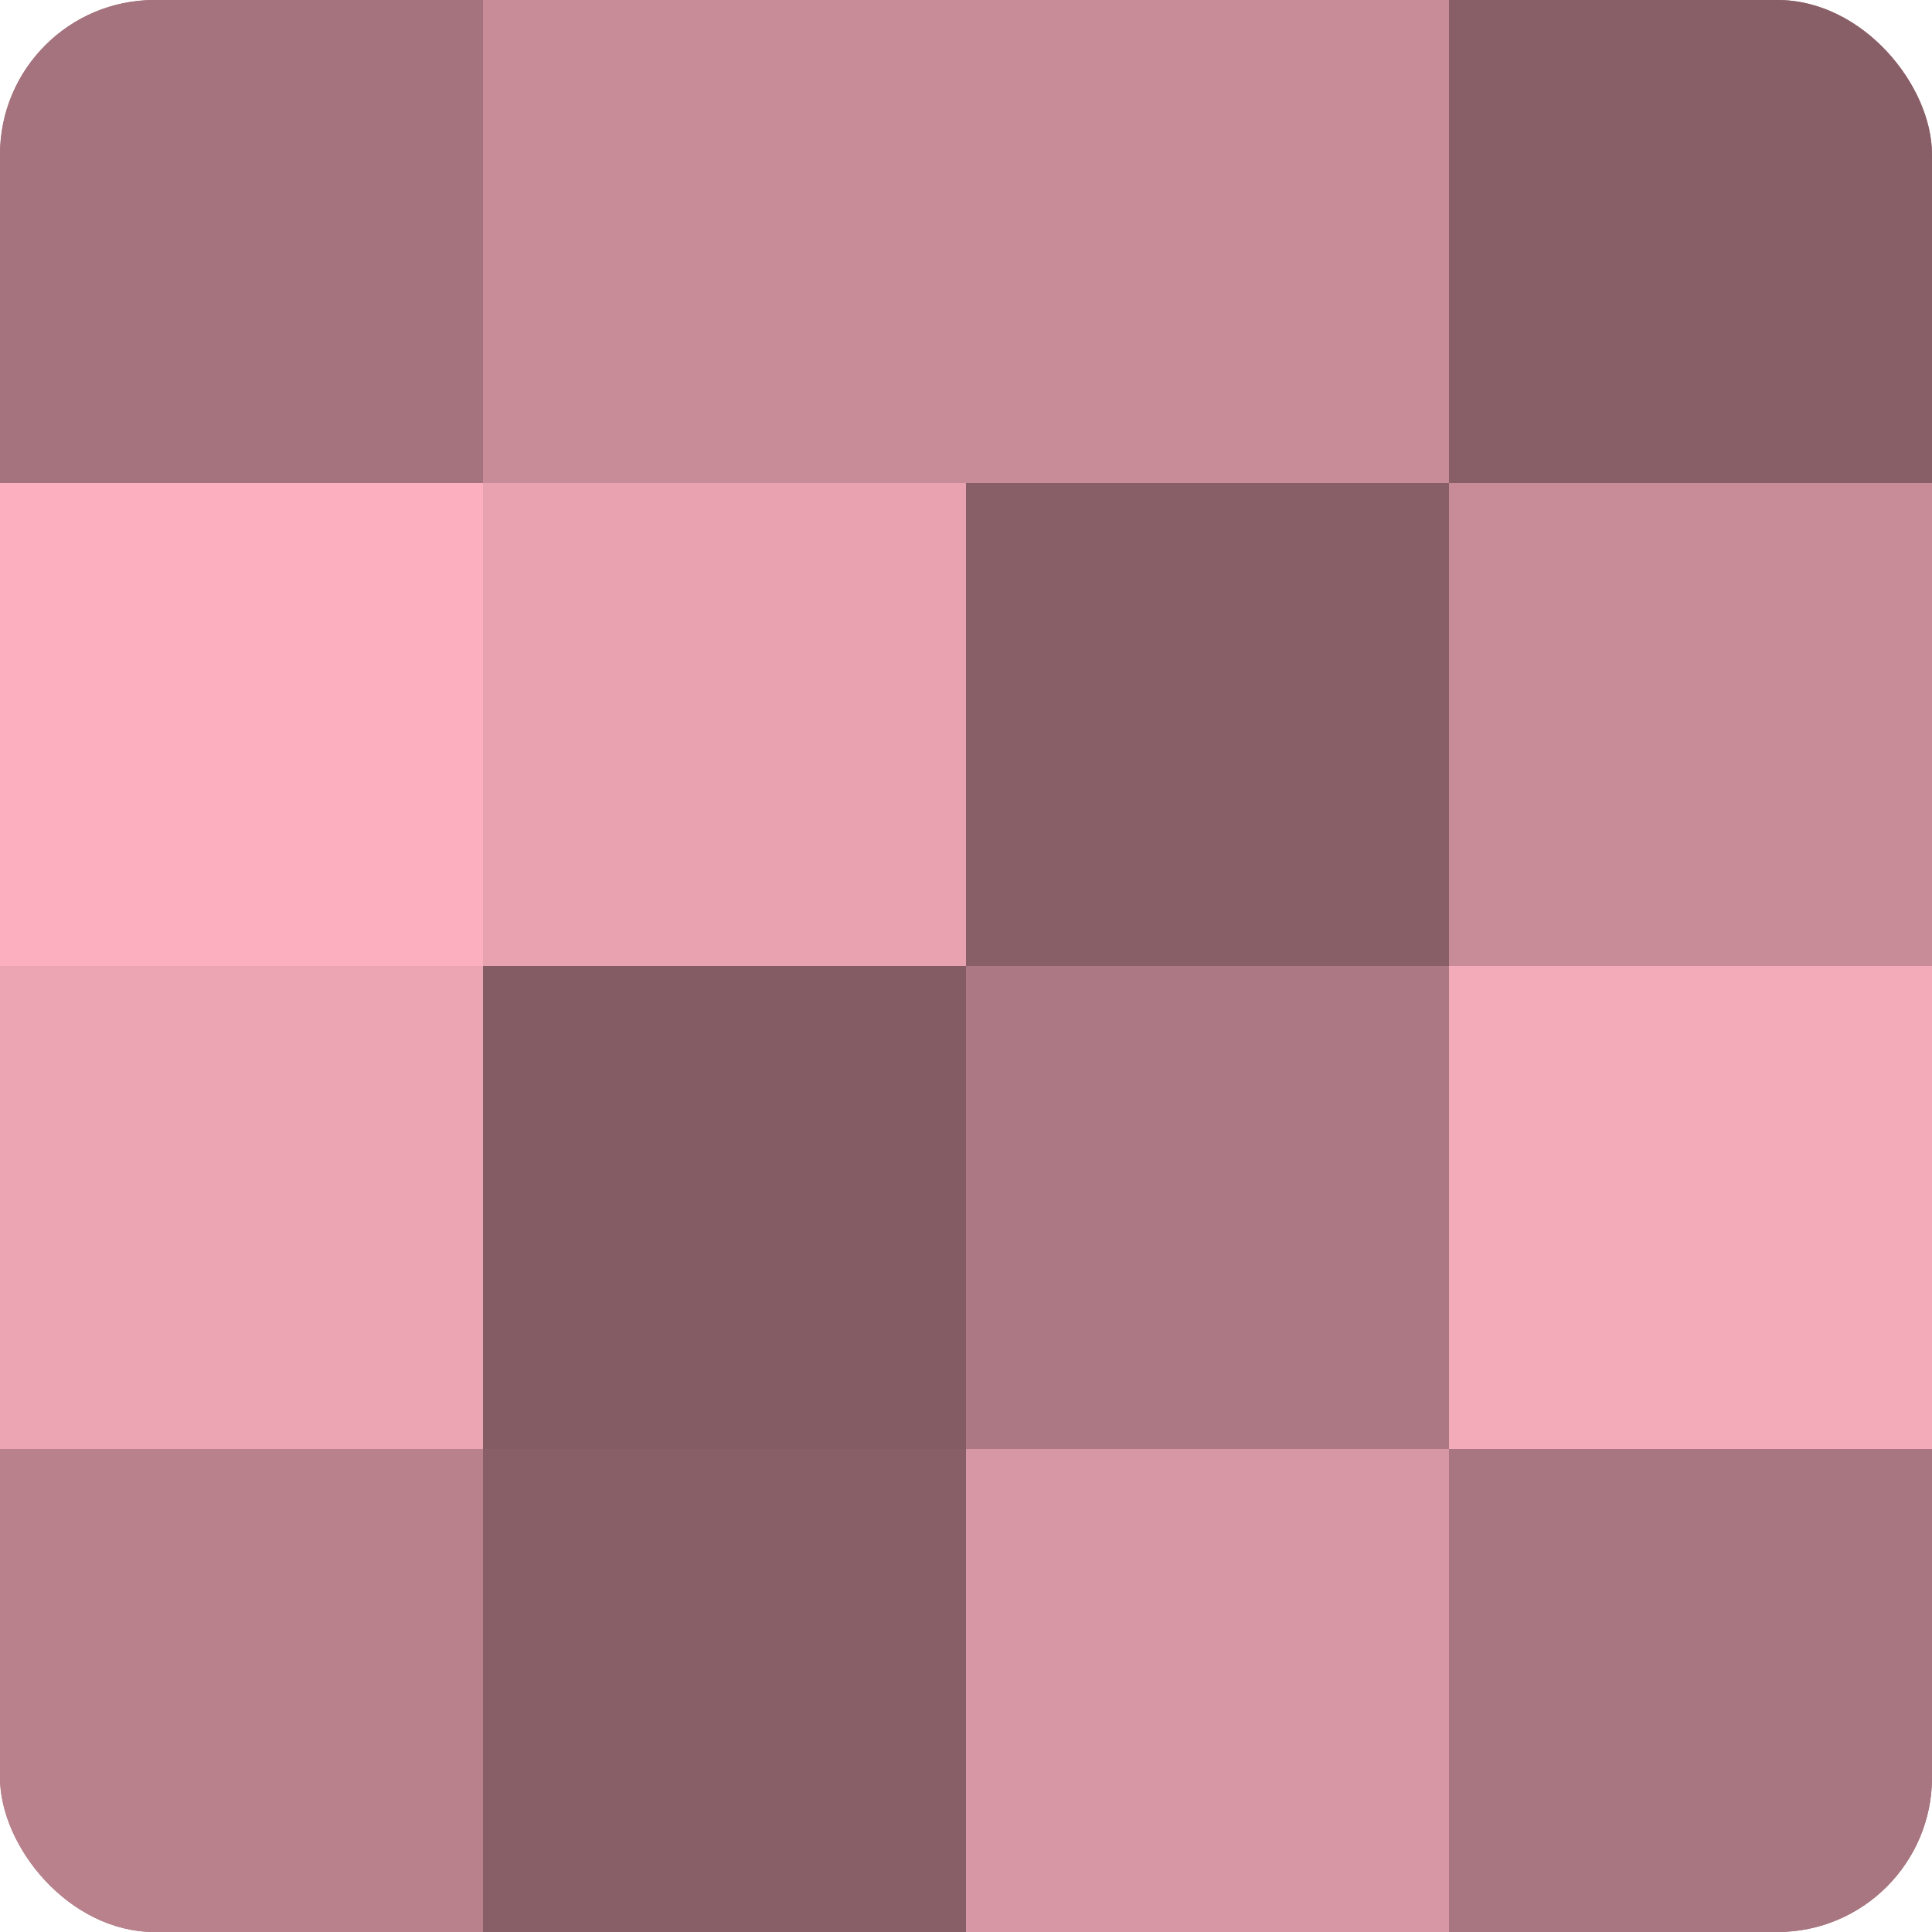 <?xml version="1.0" encoding="UTF-8"?>
<svg xmlns="http://www.w3.org/2000/svg" width="60" height="60" viewBox="0 0 100 100" preserveAspectRatio="xMidYMid meet"><defs><clipPath id="c" width="100" height="100"><rect width="100" height="100" rx="8" ry="8"/></clipPath></defs><g clip-path="url(#c)"><rect width="100" height="100" fill="#a0707a"/><rect width="25" height="25" fill="#a4737d"/><rect y="25" width="25" height="25" fill="#fcb0bf"/><rect y="50" width="25" height="25" fill="#eca5b3"/><rect y="75" width="25" height="25" fill="#b8818c"/><rect x="25" width="25" height="25" fill="#c88c98"/><rect x="25" y="25" width="25" height="25" fill="#e8a2b0"/><rect x="25" y="50" width="25" height="25" fill="#845d64"/><rect x="25" y="75" width="25" height="25" fill="#885f67"/><rect x="50" width="25" height="25" fill="#c88c98"/><rect x="50" y="25" width="25" height="25" fill="#885f67"/><rect x="50" y="50" width="25" height="25" fill="#ac7883"/><rect x="50" y="75" width="25" height="25" fill="#d897a4"/><rect x="75" width="25" height="25" fill="#885f67"/><rect x="75" y="25" width="25" height="25" fill="#c88c98"/><rect x="75" y="50" width="25" height="25" fill="#f4abb9"/><rect x="75" y="75" width="25" height="25" fill="#a87680"/></g></svg>

